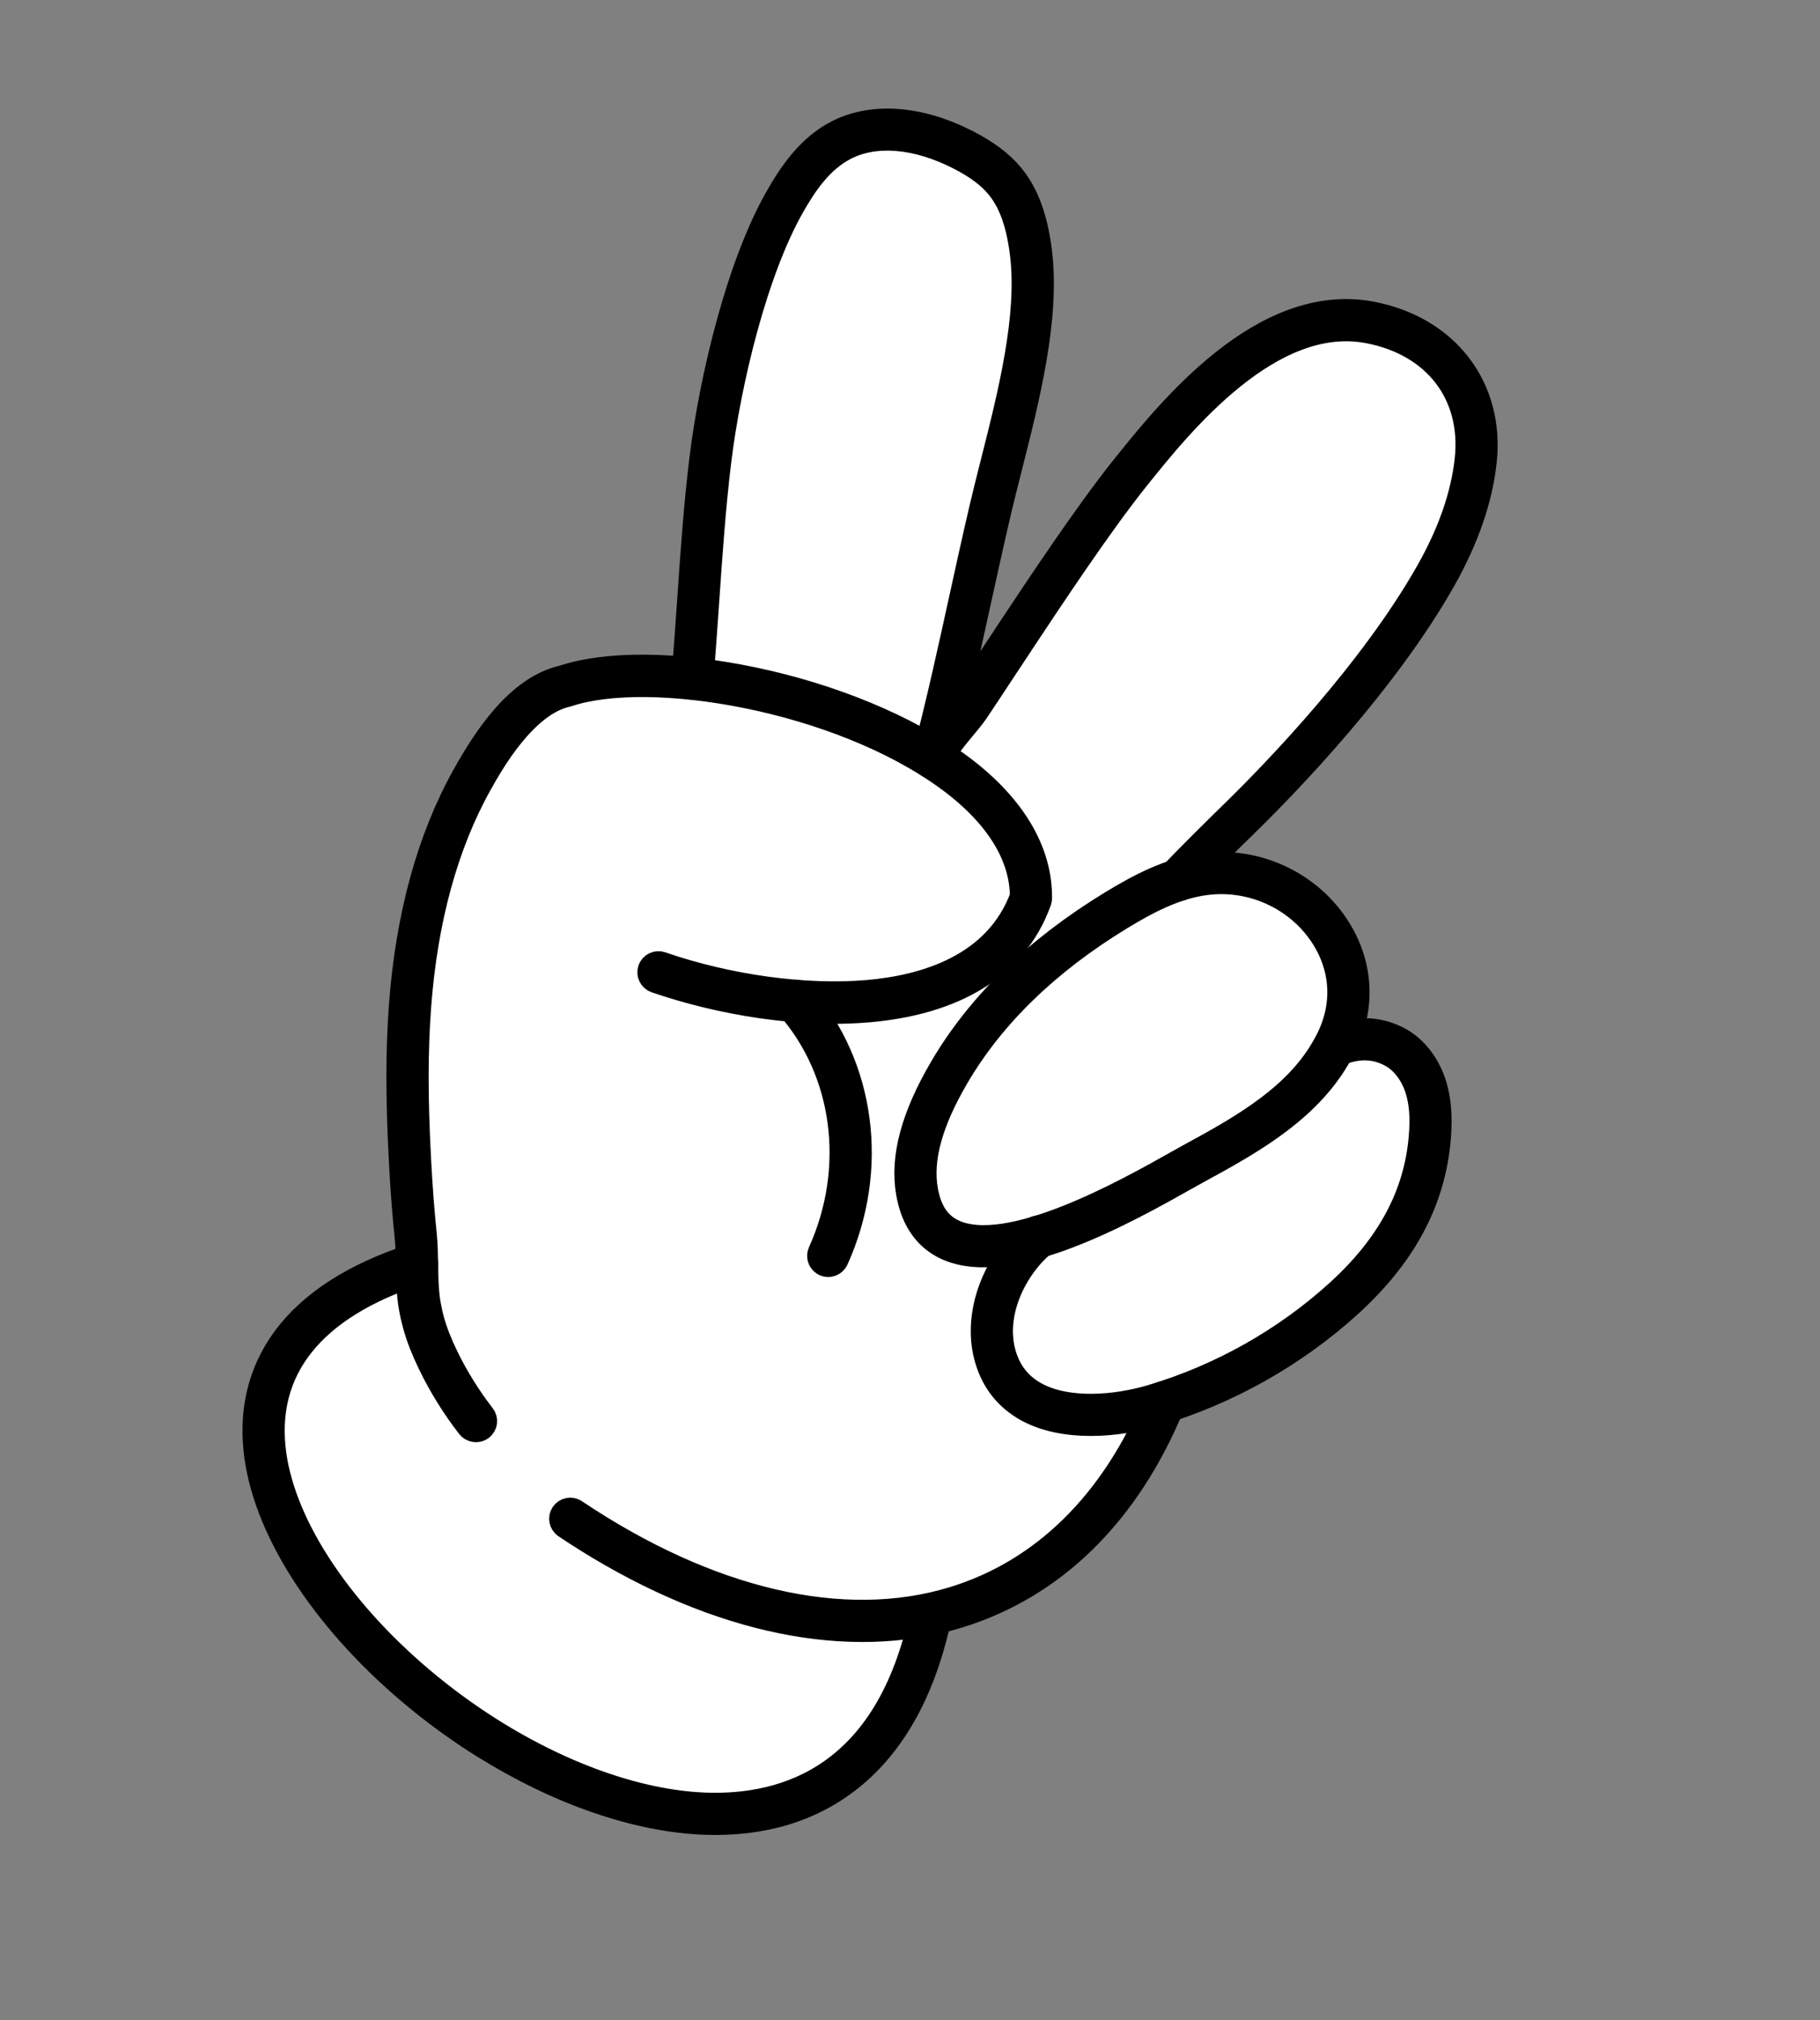 <?xml version="1.0" encoding="UTF-8"?> <svg xmlns="http://www.w3.org/2000/svg" width="192" height="213" viewBox="0 0 192 213" fill="none"><rect x="0" y="0" width="192" height="213" fill="#808080" stroke="none"/> <path d="M151.202 119.984C151.387 117.784 151.253 116.047 150.779 114.511C150.167 112.542 148.961 110.936 147.432 110.116C145.823 109.22 144.063 108.988 142.201 109.43C142.067 109.461 141.933 109.417 141.842 109.316C141.753 109.212 141.728 109.07 141.777 108.947C143.219 105.2 142.764 101.268 140.497 97.87C137.595 93.52 132.336 91.137 127.099 91.793C126.994 91.807 126.893 91.828 126.791 91.843L126.584 91.881C126.431 91.908 126.274 91.829 126.204 91.688C126.133 91.548 126.156 91.378 126.268 91.268C127.86 89.654 129.501 88.039 131.273 86.3C135.398 82.258 145.656 71.697 151.769 60.925C154.196 56.646 155.635 52.48 156.052 48.547C156.839 41.103 152.25 35.116 144.634 33.647C133.49 31.495 123.673 43.743 118.958 49.628C115.1 54.437 110.036 62.073 106.684 67.127L104.482 70.467C103.652 71.73 102.818 72.992 101.978 74.25C101.648 74.746 101.147 75.346 100.663 75.926L100.505 76.117C100.397 76.248 100.213 76.282 100.061 76.21C99.9 76.123 99.833 75.963 99.871 75.797C100.869 71.691 101.784 67.537 102.664 63.523L102.684 63.435C103.332 60.47 104.07 57.114 104.841 53.818C105.184 52.343 105.583 50.78 105.993 49.154C107.859 41.803 109.967 33.484 109.135 26.66C108.869 24.481 108.285 21.311 106.32 18.908C105.55 17.968 104.572 17.136 103.301 16.345C102.824 16.047 102.307 15.757 101.746 15.468C96.933 13.004 92.139 12.638 88.597 14.459C85.709 15.942 83.887 18.658 82.483 21.118C78.471 28.163 75.624 39.952 74.578 48.511C73.986 53.379 73.642 58.336 73.315 63.132C73.14 65.703 72.954 68.271 72.741 70.84C72.734 70.936 72.687 71.025 72.612 71.088C72.538 71.152 72.442 71.18 72.345 71.172C67.124 70.681 62.587 70.966 59.571 71.979C55.002 72.991 51.629 78.206 49.486 82.043C45.811 88.624 43.594 96.703 42.898 106.059C42.545 110.782 42.546 115.813 42.891 122.369C43.048 125.322 43.242 127.886 43.486 130.199C43.578 131.081 43.6 131.981 43.613 132.757C43.615 132.916 43.519 133.057 43.368 133.108C28.971 138.072 27.042 146.949 27.959 153.524C29.4 163.837 38.69 175.702 51.626 183.754L51.632 183.758C59.358 188.567 67.498 191.344 74.552 191.582C86.925 191.999 95.413 184.577 98.452 170.689C98.482 170.549 98.589 170.441 98.725 170.412C99.462 170.243 100.188 170.05 100.879 169.84C110.706 166.856 118.369 159.394 123.042 148.264C123.081 148.166 123.161 148.093 123.265 148.061C130.21 145.775 136.694 142.009 142.012 137.179C147.653 132.055 150.662 126.433 151.207 119.996L151.202 119.984Z" fill="white"></path> <path d="M49.822 150.445C49.753 150.402 49.688 150.344 49.634 150.276C48.056 148.245 46.689 146.044 45.564 143.729C44.856 142.267 44.34 140.954 43.994 139.713C43.831 139.129 43.688 138.505 43.573 137.859C43.305 136.345 43.281 134.84 43.258 133.382C43.243 132.342 43.227 131.271 43.116 130.228C42.873 127.893 42.678 125.324 42.523 122.381C42.174 115.81 42.175 110.762 42.527 106.026C43.23 96.617 45.461 88.489 49.162 81.859C51.331 77.972 54.754 72.691 59.41 71.638C64.092 70.083 71.375 70.152 79.405 71.83C87.682 73.561 95.519 76.799 100.902 80.72C106.572 84.845 109.537 89.678 109.484 94.697C109.481 94.778 109.467 94.858 109.442 94.934C104.257 109.394 82.55 107.794 69.225 103.193C68.846 103.062 68.647 102.649 68.778 102.27C68.909 101.891 69.322 101.692 69.701 101.823C76.78 104.268 84.951 105.39 91.557 104.818C97.554 104.301 105.262 102.099 108.038 94.56C108.035 90.076 105.278 85.698 100.054 81.893C88.415 73.421 68.538 70.114 59.844 73.026C59.821 73.034 59.796 73.04 59.77 73.046C55.19 74.055 51.615 80.461 50.437 82.565C46.841 89.005 44.669 96.934 43.984 106.13C43.637 110.804 43.633 115.792 43.98 122.302C44.136 125.223 44.327 127.763 44.571 130.077C44.685 131.183 44.702 132.29 44.721 133.359C44.743 134.824 44.764 136.206 45.014 137.602C45.121 138.204 45.25 138.78 45.403 139.322C45.727 140.48 46.211 141.711 46.881 143.093C47.961 145.318 49.278 147.431 50.791 149.382C51.038 149.698 50.982 150.154 50.663 150.398C50.416 150.591 50.084 150.595 49.835 150.44L49.822 150.445Z" fill="black" stroke="black" stroke-width="3" stroke-miterlimit="10" stroke-linejoin="bevel"></path> <path d="M86.988 133.023C86.685 132.834 86.559 132.444 86.711 132.109C90.745 123.182 89.404 112.927 83.294 105.98C83.03 105.679 83.061 105.22 83.362 104.956C83.662 104.691 84.121 104.722 84.386 105.023C90.871 112.397 92.303 123.266 88.034 132.709C87.868 133.075 87.438 133.237 87.076 133.073C87.045 133.058 87.018 133.046 86.99 133.028L86.988 133.023Z" fill="black" stroke="black" stroke-width="3" stroke-miterlimit="10" stroke-linejoin="bevel"></path> <path d="M72.664 72.163C72.44 72.023 72.302 71.766 72.323 71.485C72.562 68.691 72.759 65.845 72.951 63.092C73.28 58.292 73.623 53.331 74.216 48.459C75.265 39.862 78.128 28.018 82.163 20.93C83.591 18.424 85.447 15.654 88.422 14.129C92.071 12.256 96.982 12.624 101.904 15.139C104.015 16.221 105.506 17.342 106.593 18.668C108.138 20.555 109.057 23.074 109.489 26.602C110.329 33.497 108.211 41.853 106.34 49.227C105.924 50.868 105.53 52.416 105.186 53.886C104.438 57.082 103.723 60.344 103.029 63.495C102.136 67.566 101.22 71.736 100.211 75.88C100.266 75.813 100.318 75.749 100.371 75.686C100.876 75.079 101.351 74.506 101.664 74.039C102.591 72.655 103.507 71.261 104.424 69.872C105.034 68.948 105.643 68.02 106.255 67.099L106.314 67.004C109.687 61.924 114.777 54.247 118.663 49.399C123.424 43.455 133.336 31.09 144.692 33.287C152.502 34.797 157.209 40.941 156.404 48.576C155.985 52.561 154.527 56.771 152.076 61.096C145.946 71.902 135.658 82.498 131.52 86.553C129.096 88.925 126.917 91.073 124.77 93.311C124.494 93.6 124.031 93.61 123.744 93.331C123.456 93.054 123.445 92.592 123.725 92.305C125.887 90.05 128.073 87.898 130.508 85.515C134.602 81.502 144.777 71.025 150.815 60.381C153.169 56.233 154.563 52.21 154.963 48.425C155.697 41.474 151.557 36.09 144.421 34.71C133.925 32.681 124.384 44.583 119.798 50.302C115.952 55.101 110.881 62.747 107.528 67.803L107.469 67.898C106.856 68.819 106.246 69.742 105.636 70.665C104.72 72.06 103.799 73.456 102.87 74.842C102.513 75.374 102.015 75.977 101.484 76.611C100.508 77.784 99.399 79.115 99.139 80.103C99.036 80.495 98.638 80.725 98.251 80.62C97.863 80.519 97.632 80.121 97.734 79.733C99.177 74.25 100.414 68.621 101.606 63.175C102.299 60.018 103.015 56.754 103.766 53.546C104.113 52.065 104.508 50.508 104.924 48.859C106.762 41.609 108.85 33.392 108.04 26.765C107.645 23.524 106.827 21.239 105.463 19.574C104.507 18.405 103.163 17.401 101.236 16.417C96.737 14.117 92.307 13.745 89.079 15.406C86.444 16.757 84.739 19.314 83.417 21.636C79.482 28.55 76.677 40.172 75.646 48.621C75.058 53.456 74.719 58.398 74.388 63.179C74.197 65.937 73.999 68.792 73.761 71.6C73.727 71.999 73.376 72.294 72.976 72.26C72.86 72.25 72.752 72.213 72.657 72.154L72.664 72.163Z" fill="black" stroke="black" stroke-width="3" stroke-miterlimit="10" stroke-linejoin="bevel"></path> <path d="M99.199 130.975C97.517 129.928 96.449 128.171 96.025 125.744C95.379 122.067 96.524 117.797 99.521 112.685C103.428 106.021 109.421 100.199 117.323 95.382C120.254 93.597 123.458 91.881 127.059 91.429C132.431 90.755 137.826 93.206 140.802 97.663C143.549 101.777 143.705 106.628 141.229 110.972C138.168 116.553 132.575 119.901 126.629 123.111C126.201 123.341 125.661 123.645 125.026 124.003C119.001 127.397 106.46 134.459 99.856 131.335C99.625 131.227 99.406 131.108 99.194 130.976L99.199 130.975ZM135.741 94.746C133.25 93.195 130.242 92.489 127.24 92.866C123.914 93.283 120.872 94.915 118.081 96.616C110.382 101.311 104.558 106.961 100.773 113.416C97.955 118.218 96.868 122.169 97.453 125.493C97.849 127.766 98.84 129.247 100.48 130.022C106.405 132.828 118.956 125.756 124.317 122.738C124.96 122.375 125.507 122.067 125.942 121.833C131.691 118.728 137.088 115.504 139.966 110.261C142.166 106.402 142.028 102.106 139.597 98.466C138.584 96.95 137.258 95.69 135.741 94.746Z" fill="black"></path> <path d="M125.942 121.833C125.507 122.067 124.96 122.375 124.317 122.738C118.956 125.756 106.405 132.828 100.48 130.022C98.84 129.247 97.849 127.766 97.453 125.493C96.868 122.169 97.955 118.218 100.773 113.416C104.558 106.961 110.382 101.311 118.081 96.616C120.872 94.915 123.914 93.283 127.24 92.866C130.242 92.489 133.25 93.195 135.741 94.746C137.258 95.69 138.584 96.95 139.597 98.466C142.028 102.106 142.166 106.402 139.966 110.261C137.088 115.504 131.691 118.728 125.942 121.833ZM125.942 121.833L126.286 122.472M99.199 130.975C97.517 129.928 96.449 128.171 96.025 125.744C95.379 122.067 96.524 117.797 99.521 112.685C103.428 106.021 109.421 100.199 117.323 95.382C120.254 93.597 123.458 91.881 127.059 91.429C132.431 90.755 137.826 93.206 140.802 97.663C143.549 101.777 143.705 106.628 141.229 110.972C138.168 116.553 132.575 119.901 126.629 123.111C126.201 123.341 125.661 123.645 125.026 124.003C119.001 127.397 106.46 134.459 99.856 131.335C99.625 131.227 99.406 131.108 99.194 130.976L99.199 130.975Z" stroke="black" stroke-width="3" stroke-miterlimit="10" stroke-linejoin="bevel"></path> <path d="M107.995 148.166C106.086 146.978 104.822 145.217 104.229 142.927C103.085 138.487 105.092 133.092 109.112 129.805C109.423 129.552 109.877 129.598 110.131 129.909C110.384 130.22 110.339 130.674 110.03 130.93C106.996 133.409 104.511 138.204 105.634 142.565C106.158 144.593 107.305 146.118 109.046 147.105C112.536 149.08 117.779 148.59 121.526 147.475C128.837 145.298 135.664 141.456 141.272 136.363C146.701 131.432 149.594 126.045 150.112 119.898C150.288 117.841 150.165 116.234 149.732 114.837C149.211 113.158 148.173 111.788 146.892 111.07C145.159 110.105 143.254 110.038 141.232 110.876C140.862 111.027 140.438 110.855 140.284 110.483C140.133 110.113 140.305 109.689 140.677 109.535C143.093 108.534 145.486 108.629 147.595 109.801C149.2 110.695 150.483 112.376 151.115 114.405C151.605 115.986 151.744 117.77 151.554 120.02C151.003 126.549 147.956 132.248 142.24 137.436C136.475 142.675 129.449 146.626 121.933 148.864C117.901 150.065 112.211 150.567 108.326 148.368C108.21 148.3 108.097 148.234 107.987 148.165L107.995 148.166Z" fill="black" stroke="black" stroke-width="3" stroke-miterlimit="10" stroke-linejoin="bevel"></path> <path d="M62.069 162.218C61.297 161.738 60.524 161.239 59.753 160.724C59.423 160.501 59.331 160.049 59.554 159.719C59.777 159.388 60.226 159.295 60.559 159.52C74.76 169.021 88.967 172.312 100.563 168.789C110.162 165.875 117.628 158.531 122.16 147.55C122.312 147.18 122.736 147.006 123.107 147.157C123.477 147.309 123.652 147.733 123.5 148.104C118.797 159.5 111.012 167.131 100.983 170.178C89.599 173.635 75.863 170.808 62.067 162.221L62.069 162.218Z" fill="black" stroke="black" stroke-width="3" stroke-miterlimit="10" stroke-linejoin="bevel"></path> <path d="M51.195 183.968C48.831 182.496 46.516 180.845 44.294 179.031C34.781 171.273 28.419 161.756 27.276 153.572C26.63 148.937 27.583 144.82 30.115 141.331C32.877 137.528 37.469 134.575 43.769 132.55C44.152 132.429 44.557 132.637 44.684 133.018C44.805 133.401 44.597 133.806 44.215 133.933C32.809 137.6 27.451 144.321 28.715 153.375C29.81 161.205 35.978 170.378 45.215 177.912C54.504 185.487 65.449 190.191 74.492 190.495C82.979 190.778 93.86 187.46 97.499 170.015C97.581 169.623 97.965 169.372 98.358 169.453C98.75 169.535 99.001 169.92 98.92 170.312C97.332 177.915 94.223 183.629 89.682 187.289C85.598 190.58 80.469 192.146 74.442 191.942C67.277 191.701 58.977 188.807 51.2 183.966L51.195 183.968Z" fill="black" stroke="black" stroke-width="3" stroke-miterlimit="10" stroke-linejoin="bevel"></path> </svg> 
